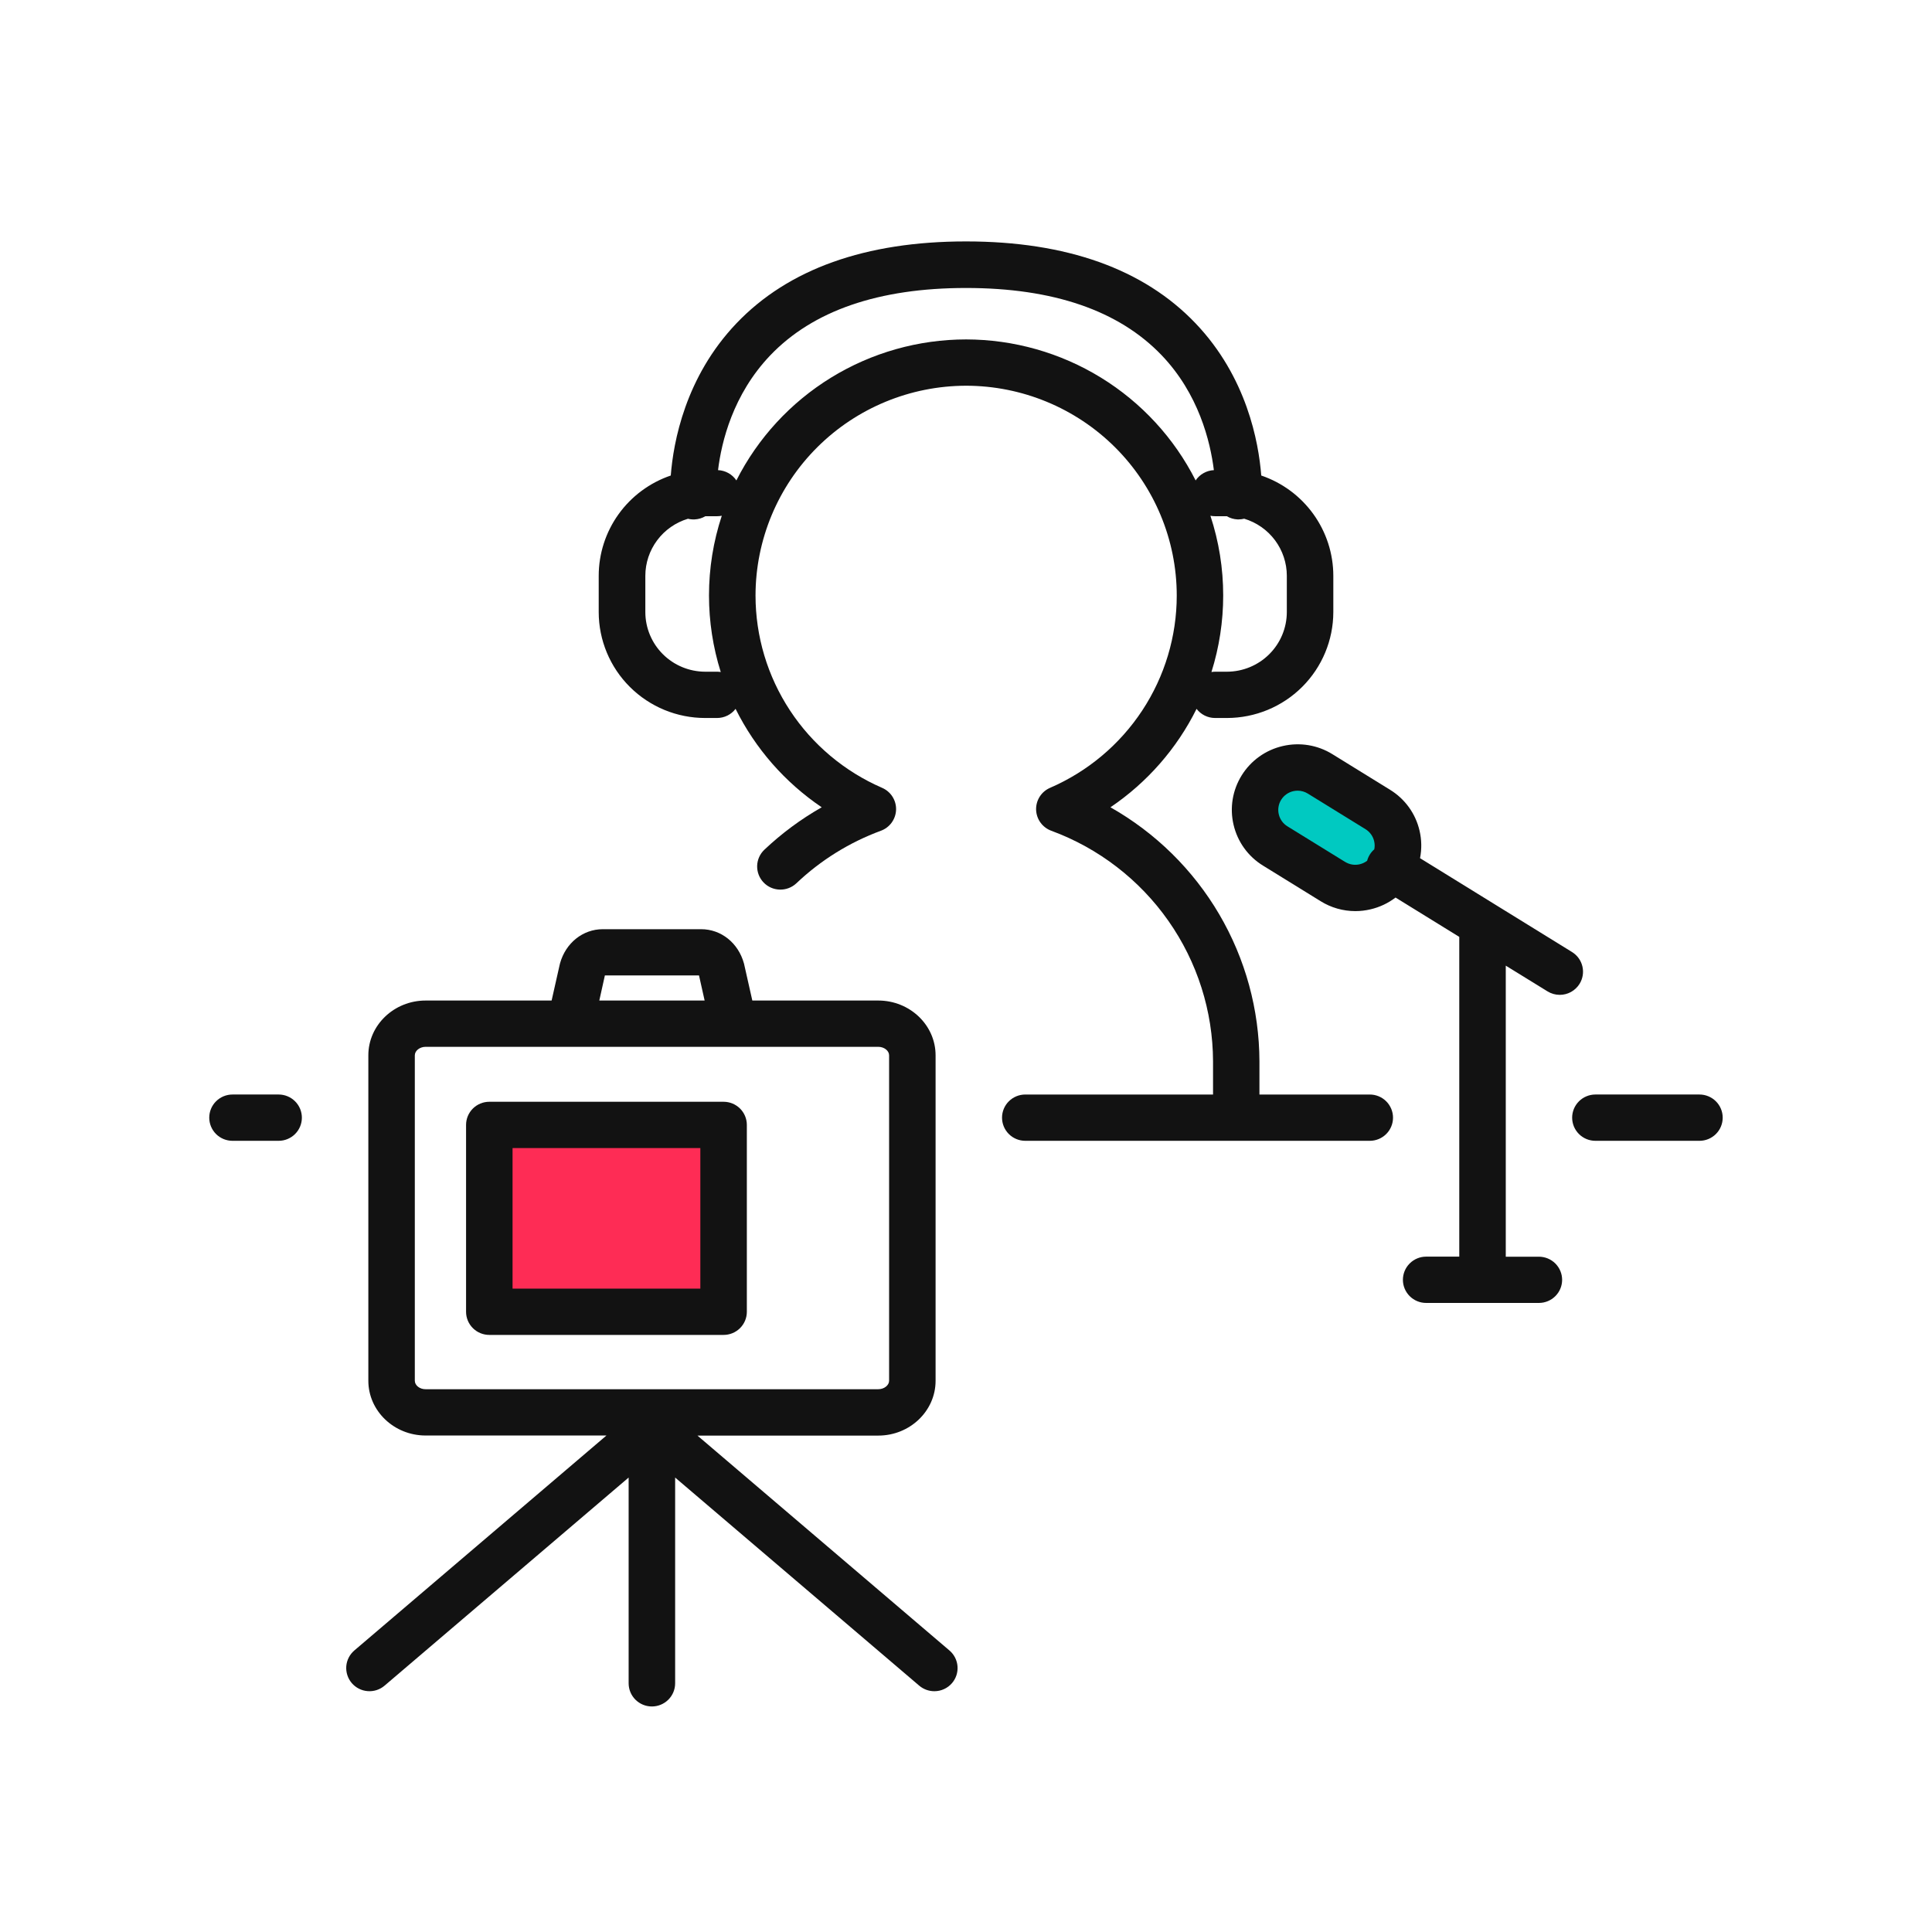 <svg width="120" height="120" viewBox="0 0 120 120" fill="none" xmlns="http://www.w3.org/2000/svg">
<mask id="mask0_175_145" style="mask-type:alpha" maskUnits="userSpaceOnUse" x="0" y="0" width="120" height="120">
<rect width="120" height="120" fill="#D9D9D9"/>
</mask>
<g mask="url(#mask0_175_145)">
<g clip-path="url(#clip0_175_145)">
<path d="M86.9 53.909C86.717 54.203 86.477 54.458 86.195 54.66C85.913 54.862 85.594 55.006 85.255 55.085C84.917 55.164 84.567 55.176 84.224 55.12C83.881 55.064 83.553 54.941 83.257 54.759L79.672 52.546C79.376 52.364 79.12 52.125 78.917 51.844C78.715 51.563 78.569 51.246 78.49 50.909C78.411 50.572 78.399 50.223 78.455 49.882C78.512 49.54 78.635 49.213 78.818 48.919C79.188 48.326 79.779 47.902 80.462 47.743C81.145 47.583 81.864 47.7 82.46 48.068L86.046 50.29C86.64 50.658 87.064 51.246 87.224 51.924C87.384 52.602 87.267 53.316 86.9 53.909Z" fill="#00C9C1"/>
<path d="M44.944 69.869H30.392V81.476H44.944V69.869Z" fill="#FE2C55"/>
<path d="M95.583 78.056H93.526V59.978L96.119 61.576C96.347 61.717 96.61 61.792 96.879 61.792C97.125 61.792 97.367 61.73 97.582 61.611C97.797 61.491 97.978 61.319 98.108 61.111C98.31 60.787 98.374 60.396 98.286 60.025C98.199 59.654 97.967 59.333 97.641 59.132L88.201 53.303C88.313 52.736 88.302 52.151 88.169 51.588C88.047 51.067 87.824 50.575 87.51 50.14C87.197 49.706 86.8 49.338 86.343 49.057L82.757 46.843C82.301 46.56 81.793 46.37 81.263 46.283C80.733 46.197 80.191 46.216 79.668 46.339C79.145 46.46 78.651 46.683 78.214 46.995C77.778 47.307 77.408 47.702 77.125 48.157C76.842 48.612 76.651 49.117 76.564 49.645C76.478 50.173 76.496 50.712 76.62 51.233C76.742 51.754 76.966 52.247 77.279 52.681C77.593 53.116 77.99 53.484 78.448 53.765L82.032 55.978C82.676 56.378 83.421 56.59 84.18 56.591C84.497 56.591 84.813 56.554 85.122 56.481C85.688 56.35 86.219 56.1 86.68 55.748L90.638 58.192V78.052H88.581C88.198 78.052 87.831 78.204 87.56 78.474C87.289 78.743 87.137 79.109 87.137 79.49C87.137 79.872 87.289 80.237 87.56 80.507C87.831 80.777 88.198 80.928 88.581 80.928H95.583C95.966 80.928 96.333 80.777 96.604 80.507C96.875 80.237 97.027 79.872 97.027 79.49C97.026 79.11 96.873 78.745 96.603 78.476C96.332 78.207 95.965 78.056 95.583 78.056ZM83.55 53.537L79.964 51.324C79.829 51.241 79.713 51.133 79.621 51.005C79.529 50.877 79.463 50.733 79.428 50.58C79.391 50.427 79.385 50.268 79.411 50.114C79.436 49.959 79.492 49.81 79.575 49.677C79.659 49.543 79.767 49.427 79.896 49.335C80.024 49.243 80.169 49.178 80.323 49.142C80.414 49.121 80.506 49.11 80.599 49.11C80.822 49.11 81.04 49.173 81.23 49.29L84.816 51.503C84.95 51.586 85.066 51.694 85.158 51.822C85.25 51.95 85.316 52.094 85.351 52.248C85.391 52.414 85.394 52.587 85.359 52.754C85.252 52.846 85.16 52.954 85.085 53.073C85.01 53.194 84.953 53.325 84.916 53.462C84.781 53.567 84.624 53.641 84.456 53.681C84.304 53.717 84.145 53.723 83.991 53.699C83.836 53.674 83.688 53.619 83.554 53.537H83.55Z" fill="#121212"/>
<path d="M58.975 102.517L43.32 89.167H54.551C56.515 89.167 58.111 87.64 58.111 85.763V65.549C58.111 63.672 56.515 62.145 54.551 62.145H46.728L46.224 59.908C46.224 59.886 46.213 59.863 46.208 59.842C45.857 58.564 44.788 57.714 43.548 57.714H37.44C36.202 57.714 35.133 58.569 34.782 59.842C34.782 59.865 34.77 59.886 34.766 59.908L34.262 62.145H26.437C24.475 62.145 22.878 63.672 22.878 65.549V85.758C22.878 87.635 24.475 89.162 26.437 89.162H37.668L22.01 102.512C21.866 102.635 21.747 102.785 21.661 102.953C21.575 103.121 21.523 103.305 21.508 103.493C21.494 103.681 21.516 103.87 21.575 104.05C21.633 104.23 21.727 104.396 21.85 104.54C21.973 104.683 22.123 104.801 22.292 104.887C22.461 104.973 22.646 105.025 22.835 105.039C23.024 105.054 23.214 105.032 23.394 104.974C23.575 104.915 23.742 104.822 23.886 104.699L39.046 91.773V104.554C39.046 104.935 39.198 105.301 39.469 105.571C39.74 105.84 40.107 105.992 40.49 105.992C40.873 105.992 41.24 105.84 41.511 105.571C41.782 105.301 41.934 104.935 41.934 104.554V91.773L57.094 104.699C57.356 104.922 57.689 105.044 58.033 105.044C58.241 105.045 58.447 105 58.637 104.913C58.826 104.827 58.995 104.7 59.13 104.543C59.379 104.253 59.502 103.878 59.473 103.498C59.444 103.118 59.265 102.765 58.975 102.517ZM37.57 60.587H43.417L43.766 62.145H37.224L37.57 60.587ZM25.765 85.758V65.549C25.765 65.262 26.073 65.02 26.435 65.02H54.551C54.916 65.02 55.224 65.262 55.224 65.549V85.758C55.224 86.044 54.916 86.287 54.551 86.287H26.435C26.073 86.291 25.765 86.049 25.765 85.758Z" fill="#121212"/>
<path d="M44.944 68.433H30.392C30.009 68.433 29.642 68.585 29.371 68.854C29.1 69.124 28.948 69.49 28.948 69.871V81.476C28.948 81.858 29.1 82.223 29.371 82.493C29.642 82.763 30.009 82.914 30.392 82.914H44.944C45.327 82.914 45.694 82.763 45.965 82.493C46.236 82.223 46.388 81.858 46.388 81.476V69.871C46.388 69.49 46.236 69.124 45.965 68.854C45.694 68.585 45.327 68.433 44.944 68.433ZM43.5 80.038H31.836V71.309H43.5V80.038Z" fill="#121212"/>
<path d="M105.556 67.982H99.093C98.904 67.982 98.716 68.02 98.541 68.092C98.366 68.164 98.206 68.27 98.072 68.404C97.938 68.537 97.832 68.696 97.759 68.87C97.687 69.044 97.649 69.231 97.649 69.42C97.649 69.609 97.687 69.796 97.759 69.971C97.832 70.145 97.938 70.303 98.072 70.437C98.206 70.571 98.366 70.677 98.541 70.749C98.716 70.821 98.904 70.858 99.093 70.858H105.556C105.939 70.858 106.306 70.707 106.577 70.437C106.848 70.167 107 69.802 107 69.42C107 69.039 106.848 68.673 106.577 68.404C106.306 68.134 105.939 67.982 105.556 67.982Z" fill="#121212"/>
<path d="M85.072 67.983H78.226V65.92C78.216 62.711 77.355 59.562 75.73 56.791C74.105 54.021 71.773 51.727 68.972 50.142C71.255 48.598 73.098 46.491 74.321 44.028C74.455 44.204 74.629 44.347 74.828 44.446C75.028 44.544 75.247 44.596 75.47 44.596H76.208C77.96 44.594 79.639 43.901 80.878 42.667C82.116 41.434 82.813 39.761 82.815 38.017V35.766C82.814 34.392 82.382 33.053 81.579 31.936C80.777 30.819 79.644 29.98 78.338 29.535C78.178 27.458 77.438 23.416 74.26 20.084C71.041 16.708 66.238 14.995 60 14.995C53.762 14.995 48.96 16.708 45.741 20.084C42.563 23.416 41.823 27.463 41.663 29.535C40.358 29.98 39.224 30.819 38.422 31.936C37.619 33.053 37.187 34.392 37.187 35.766V38.017C37.188 39.763 37.886 41.437 39.126 42.67C40.367 43.904 42.048 44.597 43.802 44.596H44.54C44.762 44.596 44.982 44.544 45.181 44.446C45.38 44.347 45.554 44.204 45.688 44.028C46.911 46.492 48.754 48.598 51.038 50.142C49.75 50.874 48.555 51.758 47.479 52.775C47.201 53.037 47.039 53.398 47.028 53.779C47.018 54.16 47.16 54.53 47.423 54.807C47.686 55.084 48.049 55.245 48.431 55.255C48.814 55.266 49.185 55.125 49.464 54.863C50.972 53.431 52.758 52.321 54.712 51.6C54.982 51.501 55.217 51.324 55.385 51.091C55.553 50.858 55.648 50.58 55.657 50.293C55.665 50.006 55.587 49.724 55.432 49.481C55.277 49.239 55.053 49.048 54.789 48.934C52.453 47.92 50.464 46.25 49.068 44.128C47.671 42.006 46.927 39.524 46.927 36.987C46.931 33.533 48.31 30.222 50.762 27.78C53.214 25.337 56.538 23.963 60.006 23.958C63.475 23.962 66.801 25.336 69.254 27.778C71.707 30.221 73.087 33.532 73.09 36.987C73.09 39.525 72.344 42.008 70.946 44.13C69.548 46.252 67.558 47.922 65.221 48.934C64.957 49.048 64.733 49.239 64.578 49.481C64.424 49.724 64.346 50.007 64.354 50.293C64.363 50.58 64.457 50.858 64.626 51.091C64.794 51.324 65.029 51.501 65.299 51.6C68.239 52.684 70.776 54.637 72.571 57.196C74.366 59.755 75.334 62.798 75.344 65.92V67.983H63.682C63.299 67.983 62.932 68.134 62.661 68.404C62.39 68.673 62.238 69.039 62.238 69.42C62.238 69.802 62.39 70.167 62.661 70.437C62.932 70.707 63.299 70.858 63.682 70.858H85.079C85.462 70.858 85.829 70.707 86.1 70.437C86.37 70.167 86.523 69.802 86.523 69.42C86.523 69.231 86.485 69.043 86.412 68.869C86.339 68.694 86.232 68.535 86.097 68.401C85.963 68.268 85.803 68.162 85.627 68.09C85.451 68.018 85.262 67.982 85.072 67.983ZM79.927 35.766V38.017C79.925 38.998 79.534 39.939 78.837 40.633C78.141 41.327 77.196 41.718 76.211 41.721H75.473C75.397 41.721 75.32 41.728 75.245 41.741C75.729 40.202 75.975 38.599 75.975 36.987C75.976 35.304 75.708 33.632 75.181 32.034C75.277 32.053 75.375 32.063 75.473 32.063H76.2C76.4 32.182 76.627 32.25 76.861 32.261H76.936C77.052 32.26 77.168 32.246 77.281 32.218C78.046 32.448 78.716 32.917 79.193 33.556C79.669 34.196 79.927 34.97 79.927 35.766ZM44.532 41.721H43.802C42.816 41.719 41.87 41.329 41.173 40.634C40.476 39.94 40.084 38.999 40.083 38.017V35.766C40.083 34.971 40.341 34.196 40.818 33.558C41.294 32.919 41.965 32.451 42.73 32.221C42.868 32.255 43.01 32.269 43.152 32.261C43.385 32.25 43.611 32.182 43.811 32.063H44.54C44.638 32.063 44.736 32.053 44.832 32.034C44.304 33.632 44.036 35.304 44.037 36.987C44.037 38.599 44.283 40.202 44.767 41.741C44.69 41.727 44.611 41.72 44.532 41.721ZM60.006 21.082C57.047 21.084 54.146 21.904 51.627 23.45C49.108 24.996 47.069 27.209 45.738 29.84C45.612 29.652 45.443 29.496 45.245 29.385C45.047 29.274 44.826 29.211 44.599 29.201C44.812 27.444 45.525 24.503 47.835 22.079C50.487 19.298 54.574 17.887 60 17.887C65.426 17.887 69.488 19.29 72.141 22.053C74.454 24.463 75.174 27.426 75.396 29.201C75.17 29.212 74.95 29.276 74.753 29.387C74.556 29.497 74.388 29.653 74.263 29.84C72.933 27.21 70.896 24.999 68.379 23.453C65.862 21.907 62.964 21.086 60.006 21.082Z" fill="#121212"/>
<path d="M17.309 67.982H14.441C14.058 67.982 13.69 68.134 13.419 68.404C13.149 68.673 12.997 69.039 12.997 69.42C12.997 69.802 13.149 70.167 13.419 70.437C13.69 70.707 14.058 70.858 14.441 70.858H17.306C17.689 70.858 18.056 70.707 18.327 70.437C18.598 70.167 18.75 69.802 18.75 69.42C18.75 69.04 18.598 68.674 18.328 68.405C18.058 68.135 17.692 67.983 17.309 67.982Z" fill="#121212"/>
</g>
</g>
<defs>
<clipPath id="clip0_175_145">
<rect width="94" height="91" fill="white" transform="translate(13 15)"/>
</clipPath>
</defs>
</svg>
